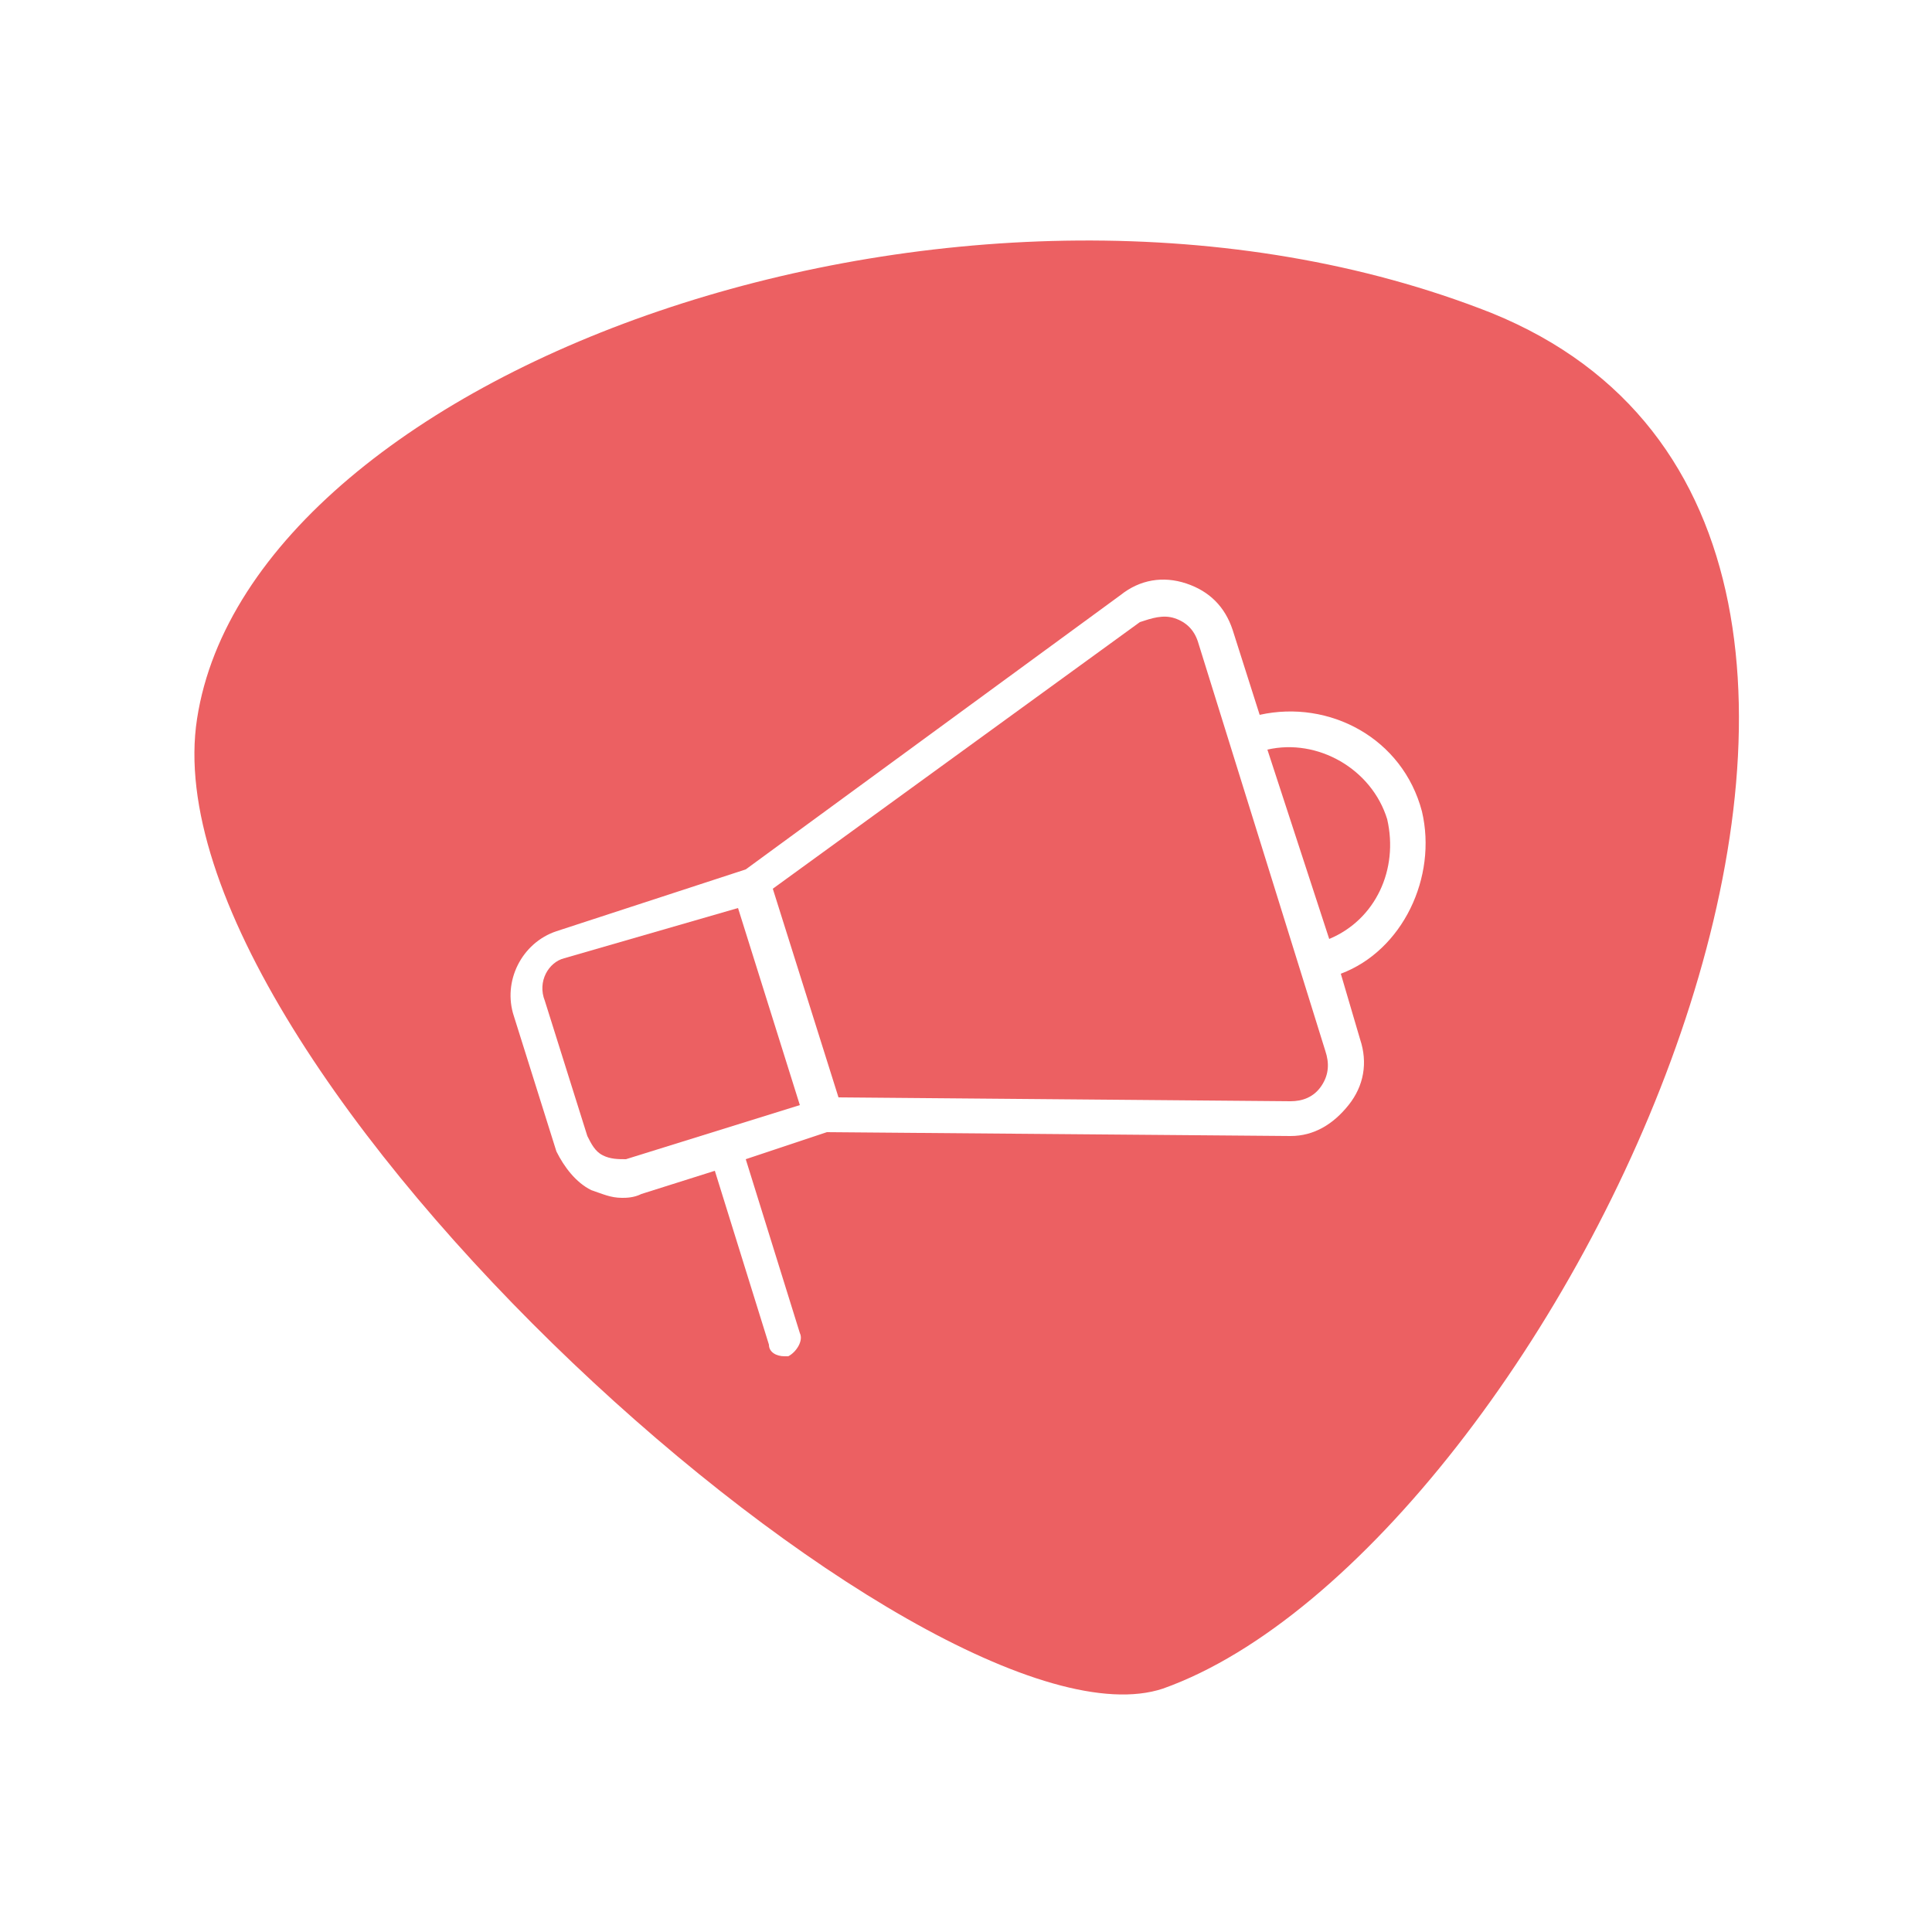 <?xml version="1.0" encoding="utf-8"?>
<!-- Generator: Adobe Illustrator 25.2.3, SVG Export Plug-In . SVG Version: 6.00 Build 0)  -->
<svg version="1.1" id="Layer_1" xmlns="http://www.w3.org/2000/svg" xmlns:xlink="http://www.w3.org/1999/xlink" x="0px" y="0px"
	 viewBox="0 0 50 50" style="enable-background:new 0 0 50 50;" xml:space="preserve">
<style type="text/css">
	.st0{fill:#EC6062;}
</style>
<g>
	<path class="st0" d="M14.6,24.8c-0.4,0.1-0.7,0.6-0.5,1.1l1.1,3.5c0.1,0.2,0.2,0.4,0.4,0.5c0.2,0.1,0.4,0.1,0.6,0.1l4.5-1.4
		l-1.6-5.1L14.6,24.8z"/>
	<path class="st0" d="M31,16.6c-0.1-0.3-0.3-0.5-0.6-0.6c-0.3-0.1-0.6,0-0.9,0.1L20,23l1.7,5.4l11.7,0.1h0c0,0,0,0,0,0
		c0.3,0,0.6-0.1,0.8-0.4c0.2-0.3,0.2-0.6,0.1-0.9L31,16.6z"/>
	<path class="st0" d="M38.6,8.1C25.2,2.8,6.5,9.5,5.1,18.6c-1.4,9,19,27.1,25,25.1C40.2,40.1,52.9,13.9,38.6,8.1z M34.7,25.2
		l0.5,1.7c0.2,0.6,0.1,1.2-0.3,1.7c-0.4,0.5-0.9,0.8-1.5,0.8c0,0,0,0,0,0l-12-0.1l-2.1,0.7l1.4,4.5c0.1,0.2-0.1,0.5-0.3,0.6
		c0,0-0.1,0-0.1,0c-0.2,0-0.4-0.1-0.4-0.3l-1.4-4.5l-1.9,0.6c-0.2,0.1-0.4,0.1-0.5,0.1c-0.3,0-0.5-0.1-0.8-0.2
		c-0.4-0.2-0.7-0.6-0.9-1l-1.1-3.5c-0.3-0.9,0.2-1.9,1.1-2.2l4.9-1.6l9.7-7.1c0.5-0.4,1.1-0.5,1.7-0.3c0.6,0.2,1,0.6,1.2,1.2
		l0.7,2.2c1.8-0.4,3.7,0.6,4.2,2.5C37.2,22.7,36.3,24.6,34.7,25.2z"/>
	<path class="st0" d="M32.8,19.4l1.6,4.9c1.2-0.5,1.8-1.8,1.5-3.1C35.5,19.9,34.1,19.1,32.8,19.4z"/>
</g>
</svg>
